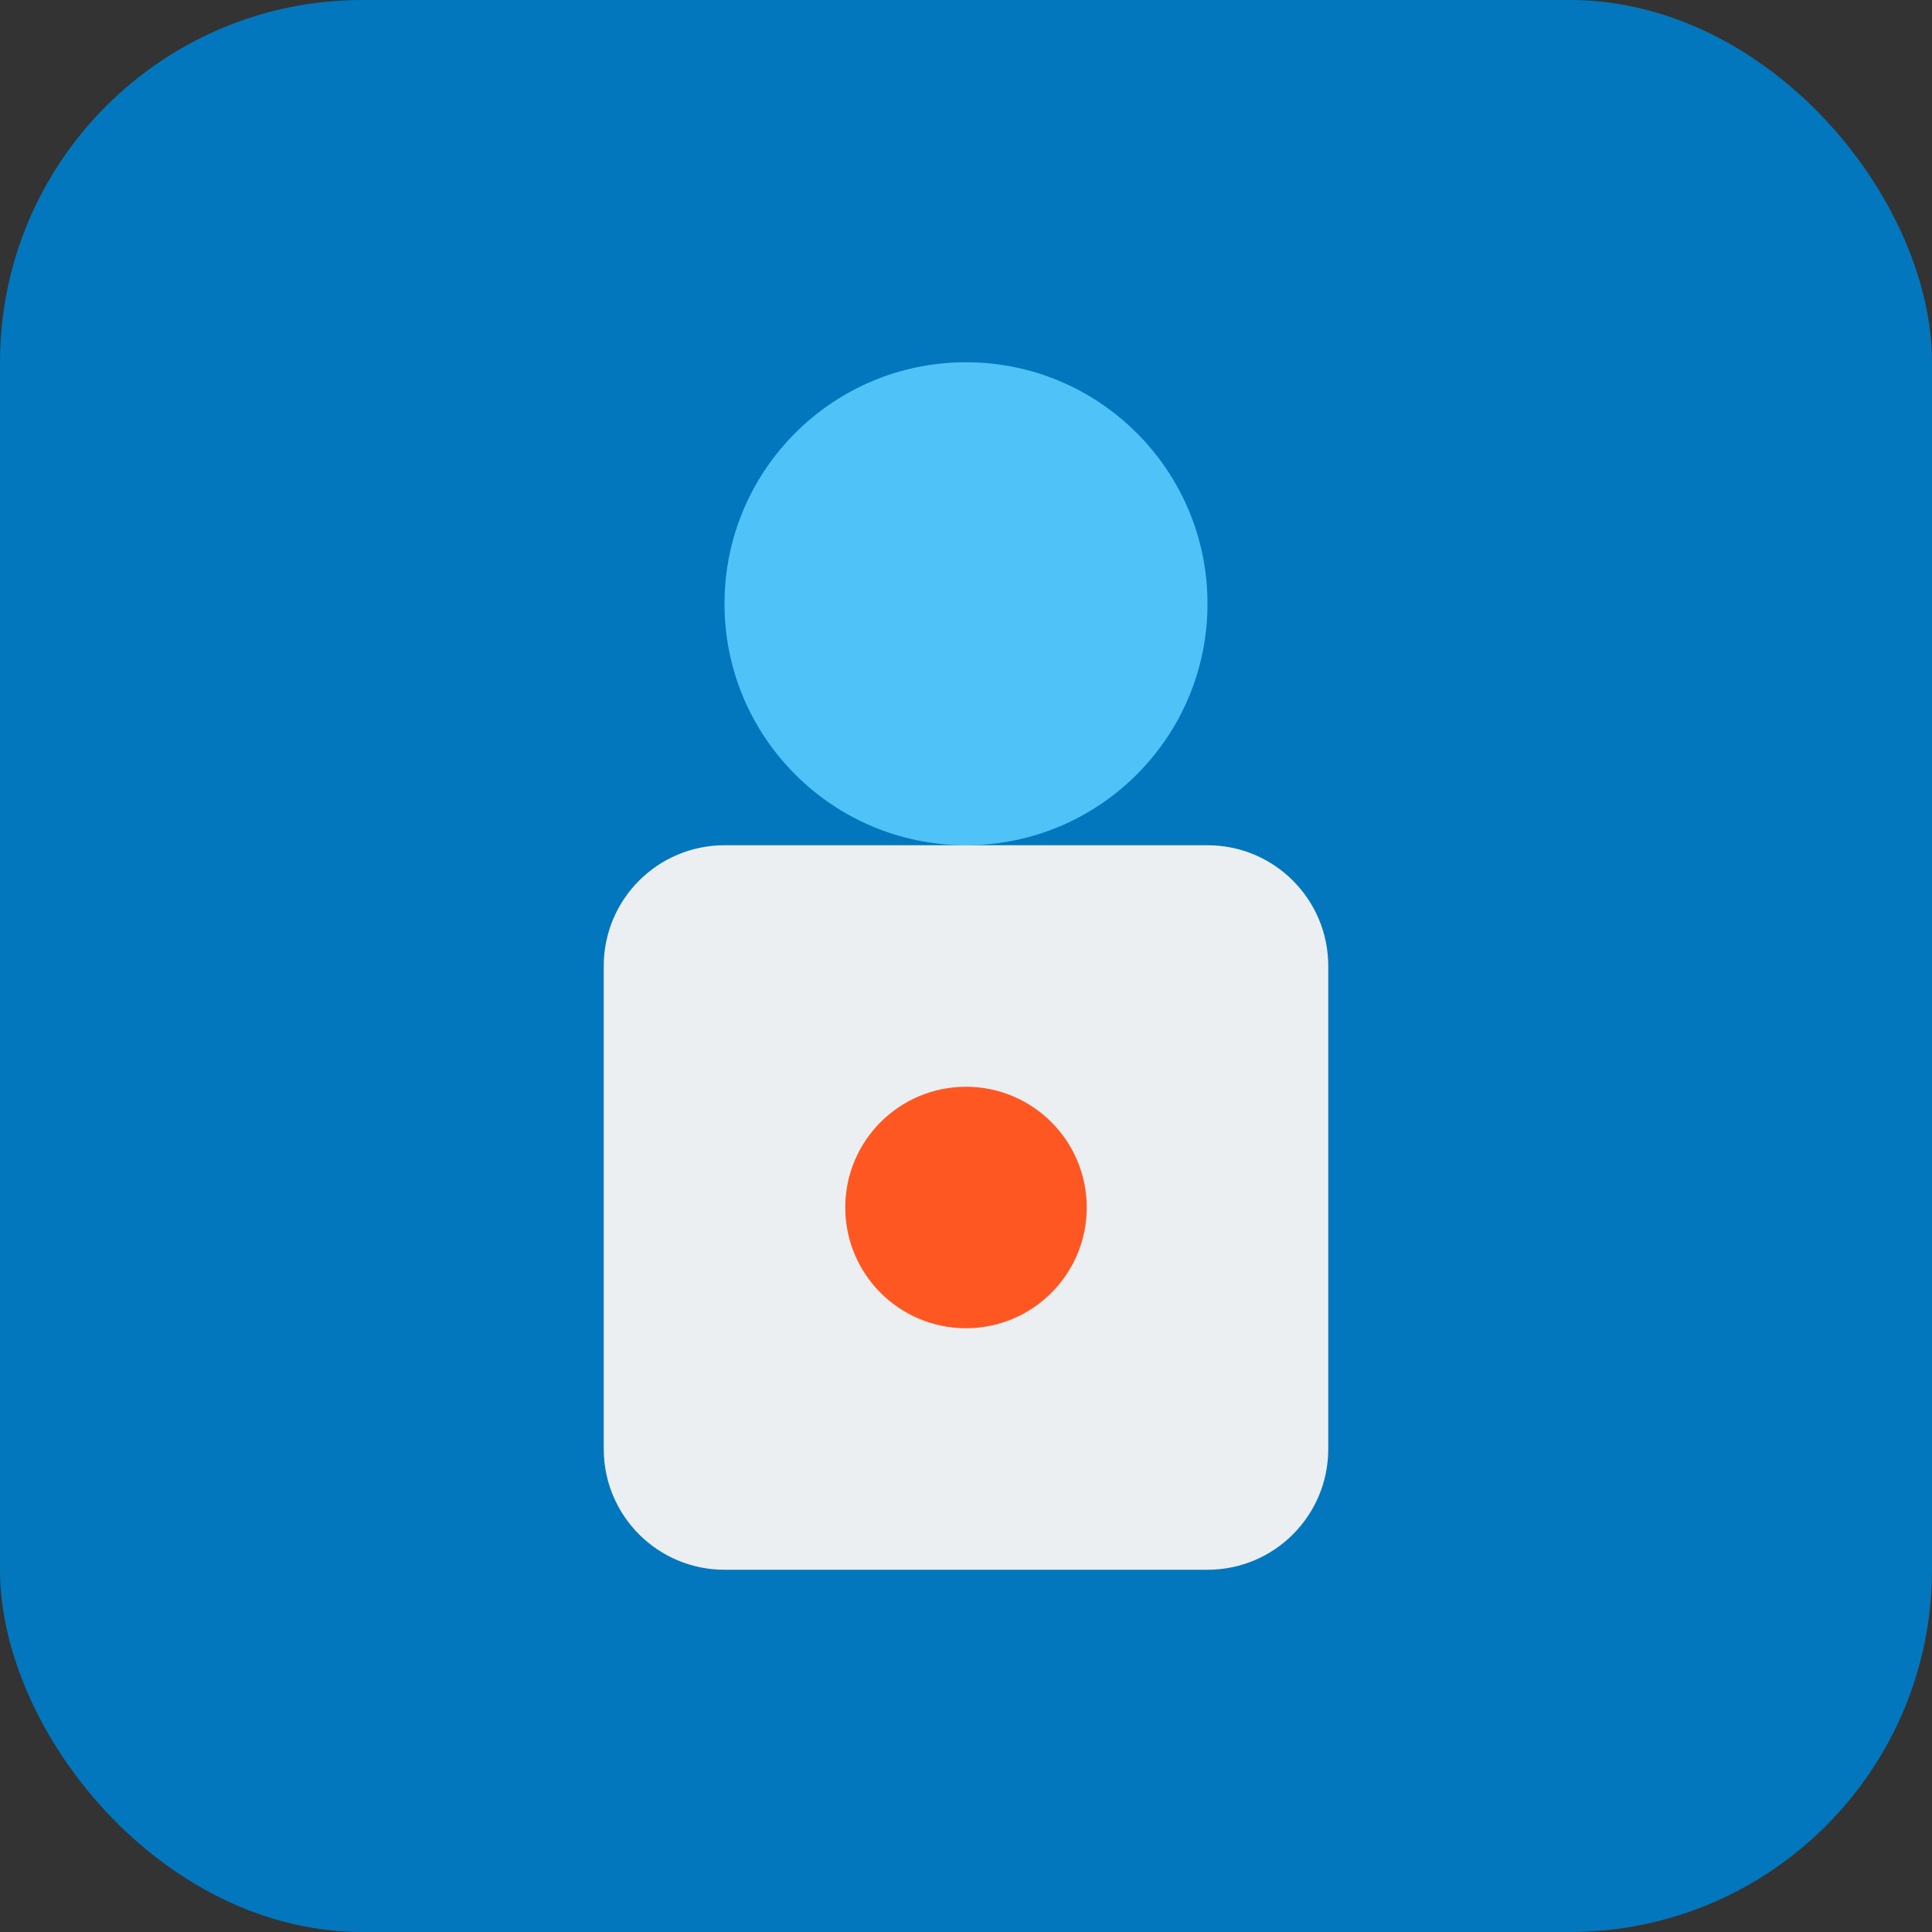 <svg width="32" height="32" viewBox="0 0 32 32" fill="none" xmlns="http://www.w3.org/2000/svg">
  <rect x="0" y="0" width="32" height="32" fill="#333333" stroke="none"/>
  <rect width="32" height="32" rx="6" fill="#0277BD"/>
  <path d="M16 6C13.791 6 12 7.791 12 10C12 12.209 13.791 14 16 14C18.209 14 20 12.209 20 10C20 7.791 18.209 6 16 6Z" fill="#4FC3F7"/>
  <path d="M10 16C10 14.895 10.895 14 12 14H20C21.105 14 22 14.895 22 16V24C22 25.105 21.105 26 20 26H12C10.895 26 10 25.105 10 24V16Z" fill="#ECEFF1"/>
  <circle cx="16" cy="20" r="2" fill="#FF5722"/>
</svg>